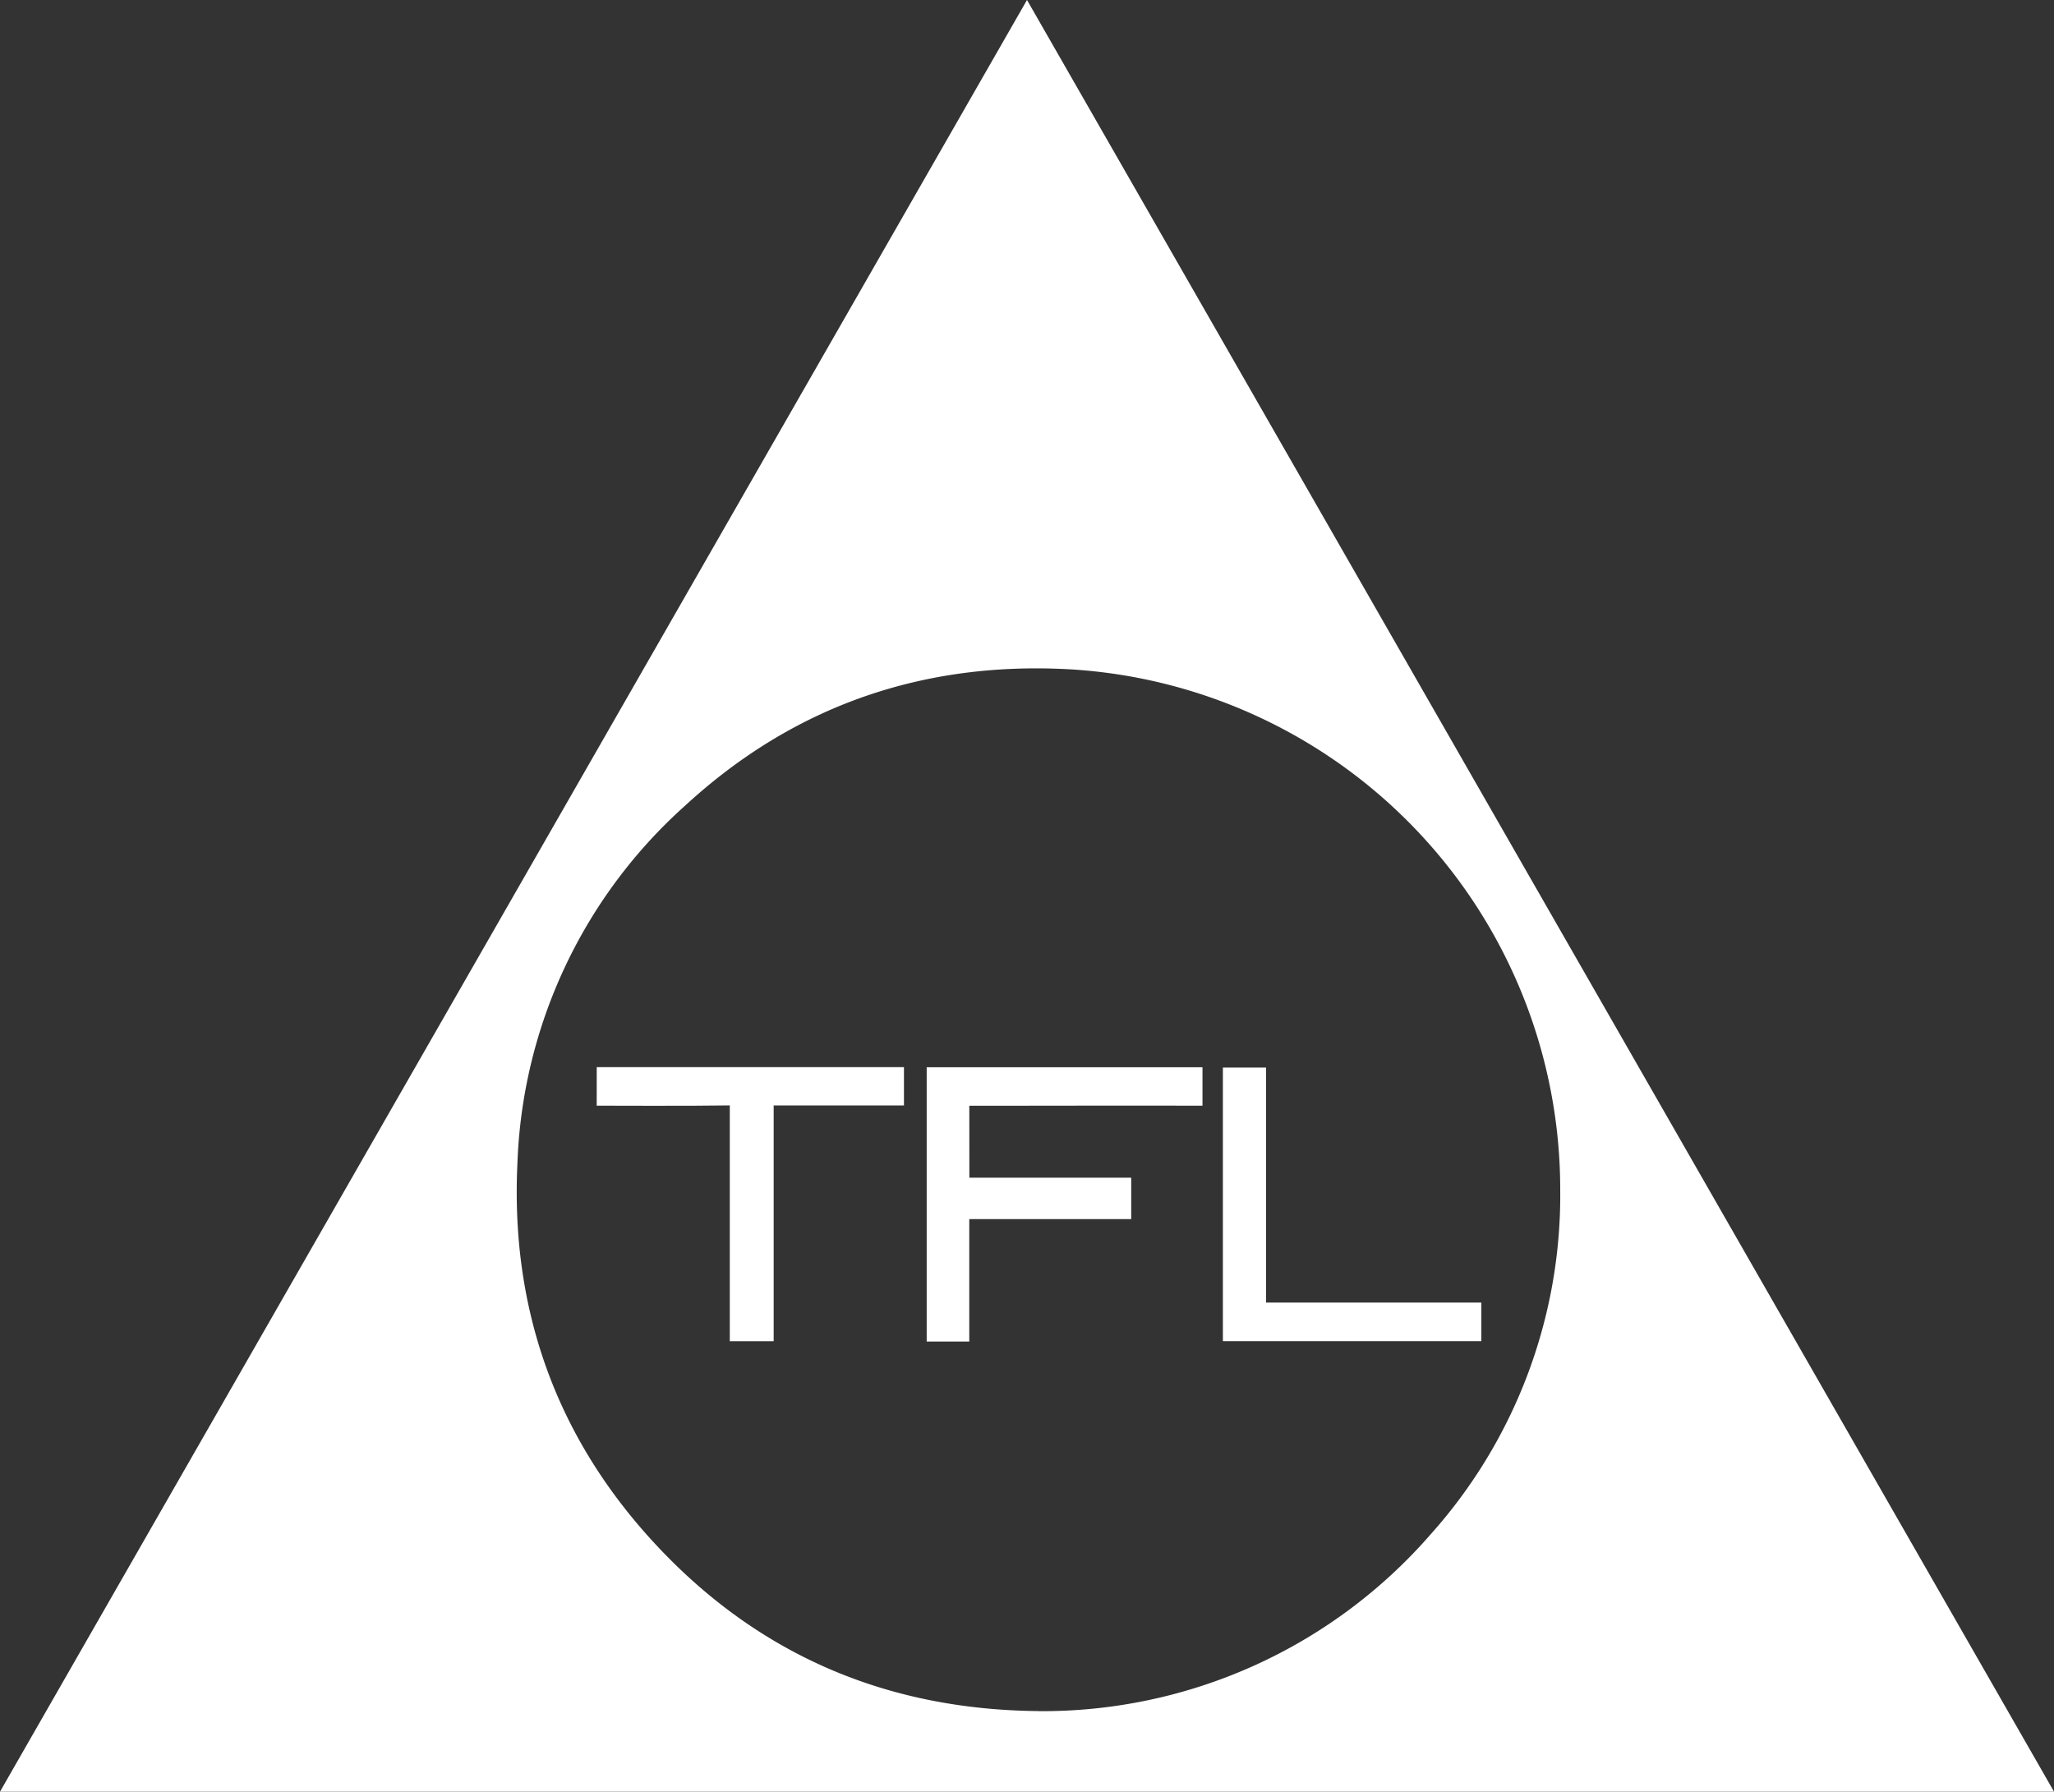 <svg xmlns="http://www.w3.org/2000/svg" xmlns:xlink="http://www.w3.org/1999/xlink" width="214.257" height="186.884" viewBox="0 0 214.257 186.884">
  <rect x="0" y="0" width="214.257" height="186.884" fill="#333333" stroke="none"/>
  <defs>
    <clipPath id="clip-path">
      <rect id="Rettangolo_1" data-name="Rettangolo 1" width="214.257" height="186.884" fill="#fff"/>
    </clipPath>
  </defs>
  <g id="Raggruppa_2" data-name="Raggruppa 2" transform="translate(0 -0.001)">
    <g id="Raggruppa_1" data-name="Raggruppa 1" transform="translate(0 0.001)" clip-path="url(#clip-path)">
      <path id="Tracciato_1" data-name="Tracciato 1" d="M214.258,186.886H0L107.127,0q53.627,93.551,107.131,186.886m-105.974-8.4a53.672,53.672,0,0,0,40.957-18.453,53.012,53.012,0,0,0,13.508-35.956A54.361,54.361,0,0,0,111.6,69.816c-15.262-.851-28.764,3.777-40.065,14.158a52.553,52.553,0,0,0-17.563,37.381C53.25,136.492,57.967,149.849,68.3,161c10.754,11.609,24.183,17.331,39.985,17.479" transform="translate(0.001 -0.002)" fill="#fff"/>
      <path id="Tracciato_2" data-name="Tracciato 2" d="M57.234,89.407H52.792V60.8H81.561v4.006H80.311c-6.16,0-12.319-.011-18.479.007-1.458.005-4.594,0-4.594,0,0,1.571.005,7.505.005,7.505H74.126v4.316H57.234Z" transform="translate(43.873 50.525)" fill="#fff"/>
      <path id="Tracciato_3" data-name="Tracciato 3" d="M33.995,60.791H66.042v4H52.452V89.379H47.874V88.068c0-7.277,0-23.011,0-23.28-3.715.066-13.4.026-13.883.026Z" transform="translate(28.252 50.518)" fill="#fff"/>
      <path id="Tracciato_4" data-name="Tracciato 4" d="M96.626,85.329V89.35H69.666V60.817h4.5v1.329c0,7.2,0,14.3,0,21.5v1.681h22.46Z" transform="translate(57.896 50.54)" fill="#fff"/>
    </g>
  </g>
</svg>
